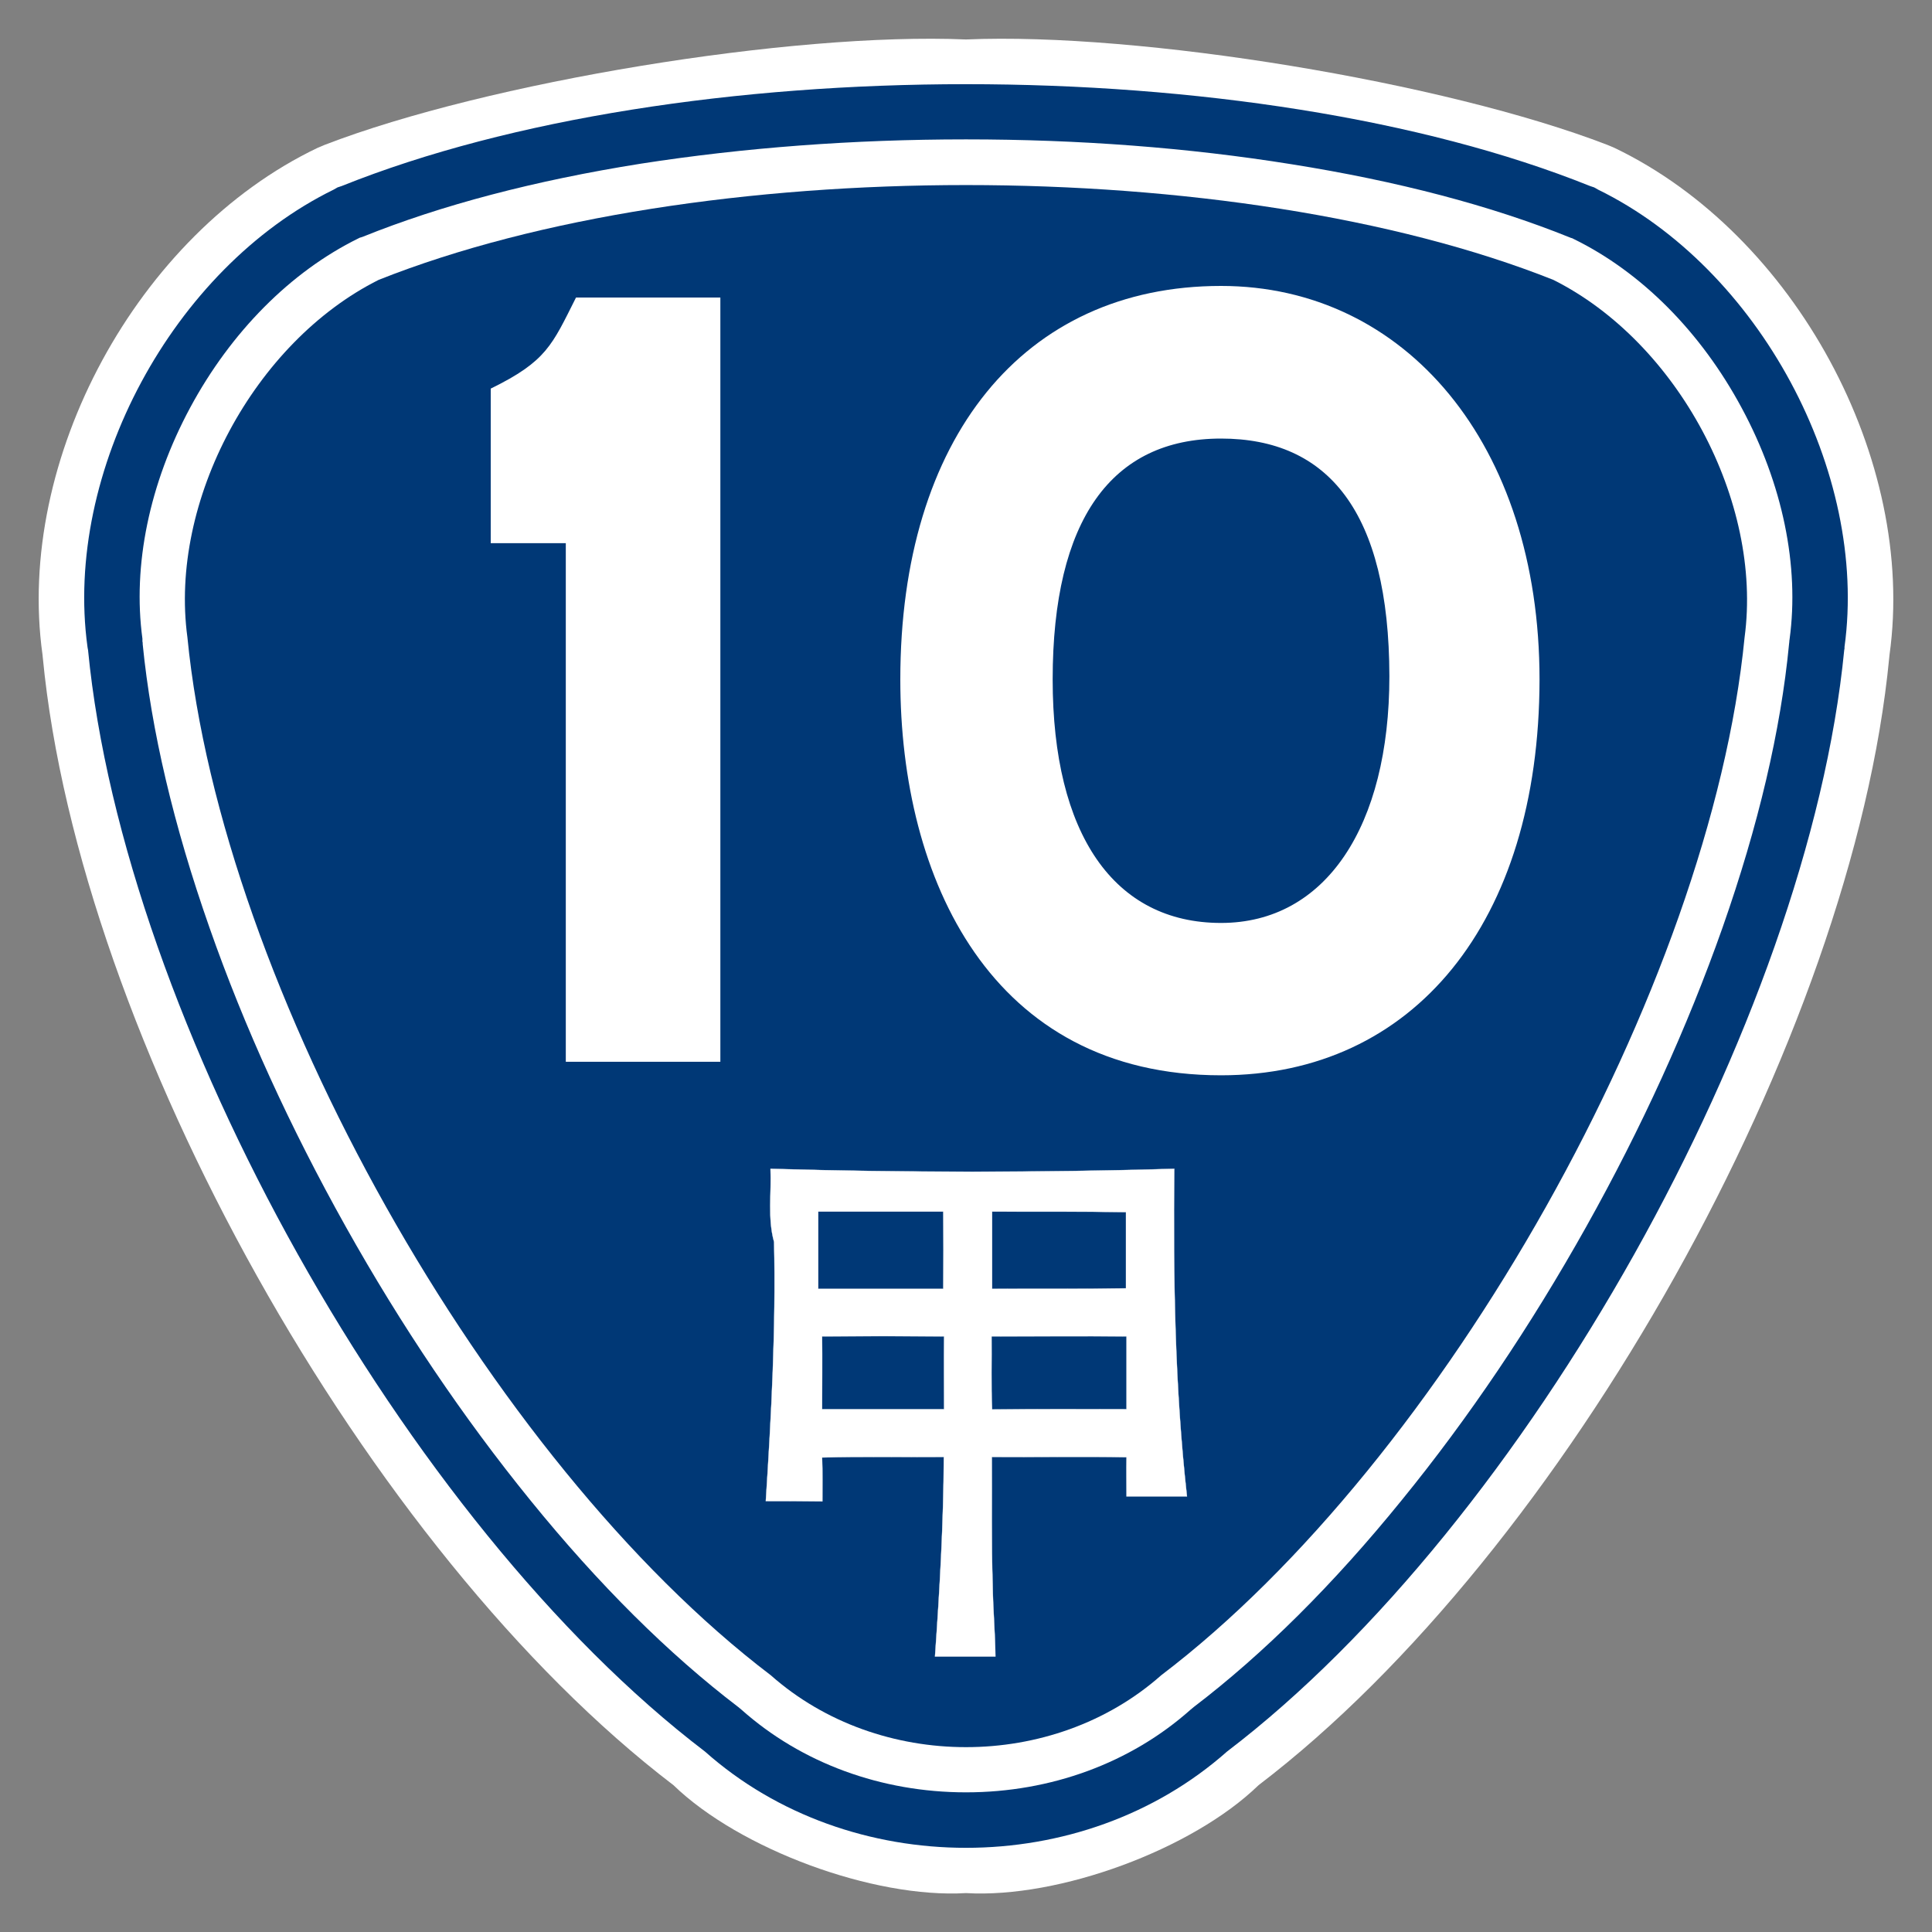 <?xml version="1.0" encoding="UTF-8" standalone="no"?>
<!-- Generator: Adobe Illustrator 21.1.0, SVG Export Plug-In . SVG Version: 6.00 Build 0)  -->

<svg
   width="700pt"
   height="700pt"
   viewBox="0 0 700 700"
   version="1.1"
   id="svg159"
   sodipodi:docname="TW_PHW10a.svg"
   inkscape:version="1.2 (dc2aedaf03, 2022-05-15)"
   xmlns:inkscape="http://www.inkscape.org/namespaces/inkscape"
   xmlns:sodipodi="http://sodipodi.sourceforge.net/DTD/sodipodi-0.dtd"
   xmlns="http://www.w3.org/2000/svg"
   xmlns:svg="http://www.w3.org/2000/svg">
  <rect x="0" y="0" width="700" height="700" fill="#808080" stroke="none"/>
  <defs
     id="defs163" />
  <sodipodi:namedview
     id="namedview161"
     pagecolor="#ffffff"
     bordercolor="#000000"
     borderopacity="0.25"
     inkscape:showpageshadow="2"
     inkscape:pageopacity="0.0"
     inkscape:pagecheckerboard="0"
     inkscape:deskcolor="#d1d1d1"
     inkscape:document-units="pt"
     showgrid="false"
     inkscape:zoom="0.89678571"
     inkscape:cx="466.66667"
     inkscape:cy="467.22421"
     inkscape:window-width="1920"
     inkscape:window-height="1017"
     inkscape:window-x="-8"
     inkscape:window-y="-8"
     inkscape:window-maximized="1"
     inkscape:current-layer="svg159" />
  <style
     type="text/css"
     id="style145">
	.st0{fill:#FFFFFF;}
	.st1{fill:#003876;}
</style>
  <path
     class="st0"
     d="M350,14.3c63.1-2.7,173.6,15.5,232.4,38.2l0,0l2.6,1.1l0,0c65.2,31.3,109.5,113,99.6,183.7l0,0l-0.1,1l0,0 c-13.2,137.4-117.6,324-228.5,408.5l0,0c-24,23.3-72.3,41.1-106,39.1l0,0c-33.6,2-82-15.9-106-39.1l0,0 C133.1,562.2,28.7,375.7,15.5,238.2l0,0l-0.1-1l0,0C5.5,166.5,49.8,84.8,115,53.6l0,0l2.6-1.1l0,0C176.4,29.8,286.9,11.6,350,14.3L350,14.3z"
     id="path147" />
  <path
     class="st1"
     d="M350,50.5c40.9,0,80.5,3,117.9,9c38.4,6.1,72.3,15,100.8,26.5l0.5,0.2l0.4,0.1l0.2,0.1l0.4,0.2 c24.5,12,46.1,33.7,60.9,61.3c14.8,27.5,20.9,57.2,17.3,83.7l-0.1,0.7l0,0l0,0.2l-0.1,0.9c-3,31.2-11.1,65.7-24.1,102.7 c-12.7,36-29.3,72.5-49.4,108.4c-20.1,35.9-42.6,69.3-66.8,99c-24.8,30.6-50.2,55.8-75.4,75l-0.6,0.5l-0.6,0.5 c-21.7,19.3-50.6,29.9-81.3,29.9c-30.7,0-59.6-10.6-81.3-29.9l-0.6-0.5l-0.6-0.5c-25.2-19.2-50.6-44.4-75.4-75 c-24.2-29.8-46.7-63.1-66.8-99c-20.1-35.9-36.8-72.4-49.4-108.4c-13-37-21.1-71.5-24.2-102.7l0-0.5l-0.1-0.5l0-0.2l0-0.2l0-0.3 l0-0.3c-3.6-26.5,2.5-56.2,17.3-83.7c14.8-27.5,36.5-49.3,60.9-61.3l0.4-0.2l0.2-0.1l0.4-0.1l0.6-0.2 c28.5-11.5,62.4-20.4,100.8-26.5C269.5,53.5,309.1,50.5,350,50.5 M350,30.5c-82.5,0-164.9,12.3-226.2,36.9l-1.5,0.5l-1.4,0.8 C62.7,97.2,23,170.9,31.7,234.4l0.1,0.6l0.1,0.5C44.9,369.7,147,552,255.4,634.6c26.2,23.3,60.4,34.9,94.6,34.9 s68.3-11.6,94.6-34.9C553,552,655.1,369.7,668.2,235.5l0.1-0.5l0-0.6c8.7-63.4-31-137.2-89.3-165.7l-1.4-0.8l-1.5-0.5 C514.9,42.8,432.5,30.5,350,30.5L350,30.5z"
     id="path149" />
  <path
     class="st1"
     d="M420.7,607c-39.2,34.7-102.2,34.7-141.4,0l0,0c-102.4-77.8-199-249.6-211.4-376.1l0,0 c-6.7-49.3,24.2-106.9,69.3-129.5l0,0c115.2-45.8,310.4-45.8,425.6,0l0,0c45.1,22.6,75.9,80.3,69.3,129.5l0,0 C619.7,357.4,523.1,529.2,420.7,607L420.7,607z"
     id="path151" />
  <path
     class="st0"
     d="M205,384.7V196.8h-27.2v-56c20.2-9.9,22.2-15.7,30.9-33h52.3v276.9H205z"
     id="path153" />
  <path
     class="st0"
     d="M442.4,389.6c-83.2,0-116.2-70.9-116.2-143.4c0-87.3,44.5-142.6,116.2-142.6c66.7,0,115.4,57.3,115.4,142.6 C557.7,334.4,512,389.6,442.4,389.6z M442.4,158.9c-39.6,0-61,29.3-61,87.3c0,56,22.2,88.2,61,88.2c37.9,0,61-35,61-89.4 C503.3,185.3,481.1,158.9,442.4,158.9z"
     id="path155" />
  <path
     fill="#ffffff"
     stroke="#ffffff"
     stroke-width="0.094"
     opacity="1"
     d="m 279.162,423.479 c 48.7,1.4 97.5,1.4 146.3,0 -0.4,39.6 0.2,79.3 4.6,118.7 -7.3,0 -14.6,0 -21.9,0 0,-4.7 -0.1,-9.4 0,-14.2 -16.2,-0.3 -32.5,0 -48.8,-0.1 0.1,15.4 -0.2,30.8 0.3,46.1 0.1,8.8 0.9,17.5 1,26.2 -7.3,0 -14.6,0 -21.9,0 1.7,-24.1 3.1,-48.2 3.2,-72.3 -14.7,0.1 -29.4,-0.2 -44.1,0.2 0.2,5.3 0.1,10.6 0.1,15.9 -6.9,-0.1 -13.7,-0.1 -20.5,-0.1 2,-31.2 3.7,-62.6 3,-93.9 -2.4,-8.6 -0.9,-17.7 -1.3,-26.5 m 17.3,15.5 c 0,9.3 0,18.7 0,28 15.1,0 30.2,0 45.3,0 0.1,-9.3 0.1,-18.7 0,-28 -15.1,0 -30.2,0 -45.3,0 m 63,0 c 0,9.3 0,18.7 0,28 16.2,-0.1 32.4,0.1 48.5,-0.2 0,-9.2 0,-18.4 0,-27.6 -16.1,-0.3 -32.3,-0.1 -48.5,-0.2 m -61.6,45.2 c 0.1,8.8 0,17.6 0,26.4 14.7,0 29.5,0 44.2,0 0,-8.8 -0.1,-17.6 0,-26.4 -14.7,-0.1 -29.5,-0.1 -44.2,0 m 61.4,0 c 0.1,8.8 -0.2,17.6 0.2,26.5 16.2,-0.2 32.4,-0.1 48.7,-0.1 0,-8.8 0,-17.6 0,-26.4 -16.3,-0.1 -32.6,0 -48.9,0 z"
     id="path20" />
</svg>
